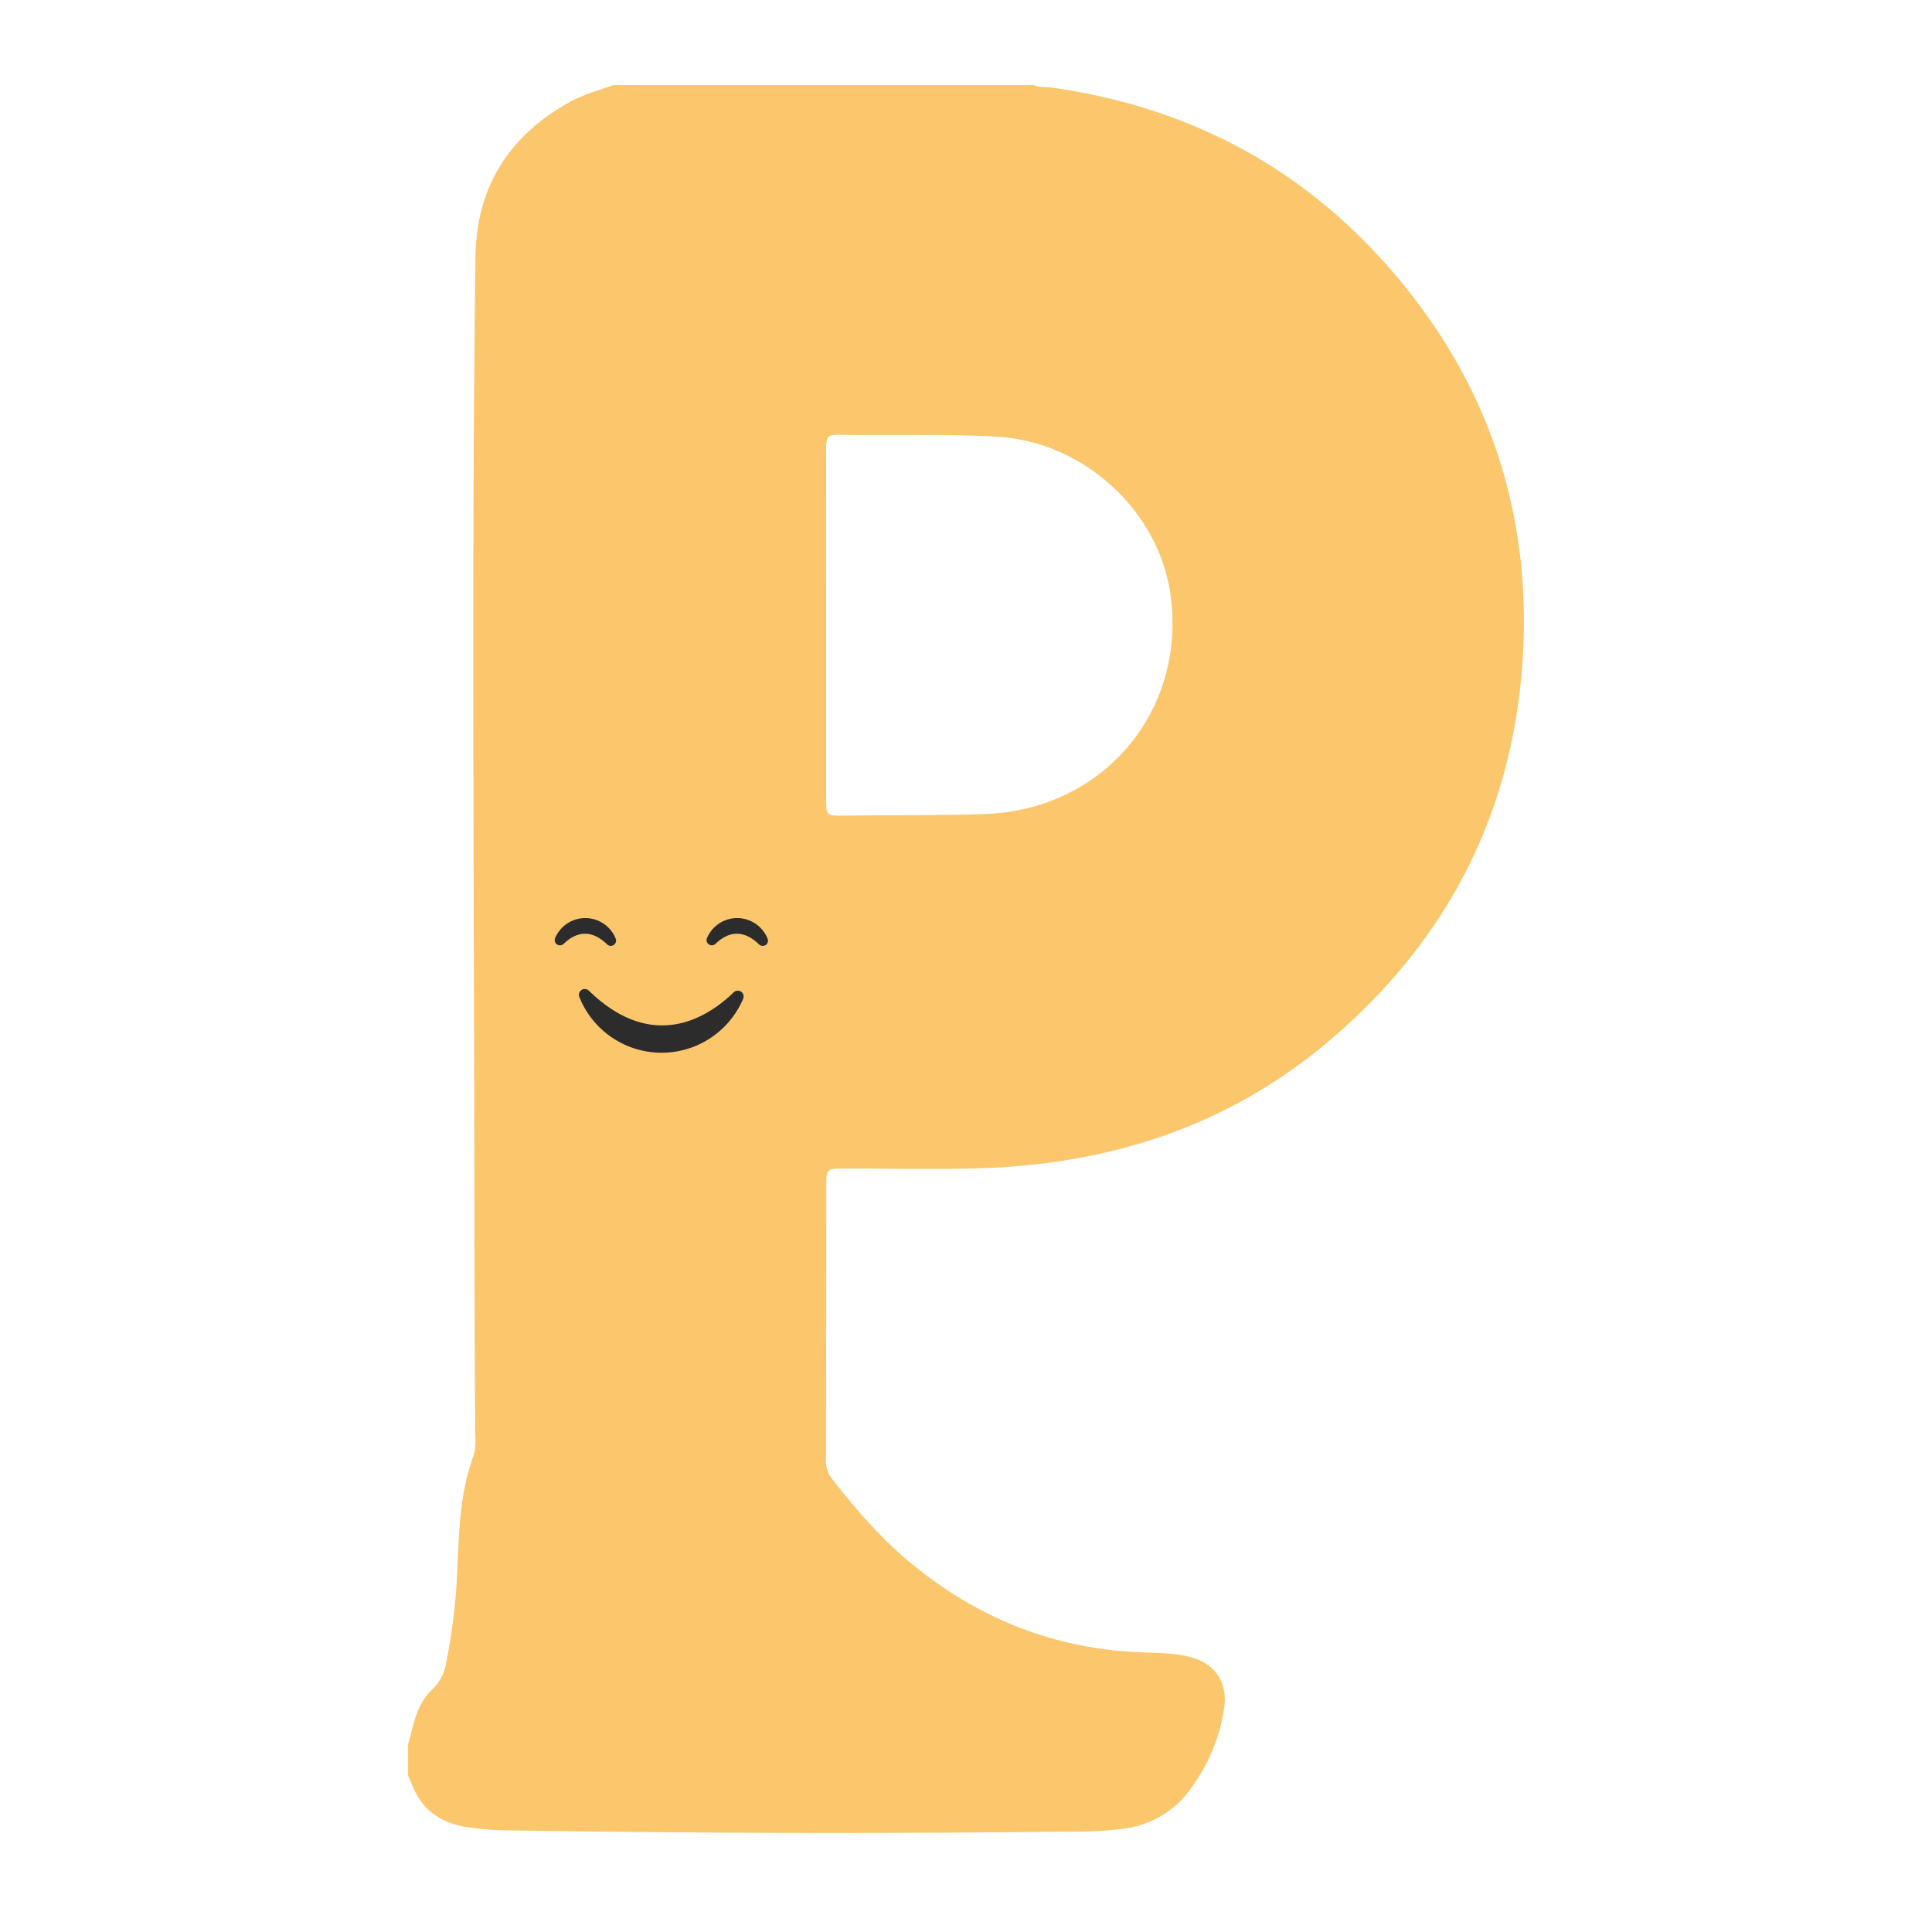 <svg id="Layer_1" data-name="Layer 1" xmlns="http://www.w3.org/2000/svg" viewBox="0 0 500 500"><defs><style>.cls-1{fill:#fcc66c;}.cls-2{fill:#2c2c2c;}</style></defs><path class="cls-1" d="M105.62,459.54v-8.18c.24-.84.51-1.67.71-2.52,1-4.29,2.26-8.55,5.58-11.68a11.62,11.62,0,0,0,3.44-6.26,153.91,153.91,0,0,0,3.05-25.75c.43-9.64.75-19.27,4.17-28.46a13.57,13.57,0,0,0,.44-4.91c-.2-24.23-.23-48.46-.26-72.68-.09-77.55-.7-155.11.31-232.66.23-18,8.63-31.29,24.32-40,3.61-2,7.56-3.06,11.4-4.44H267.45c1.66.72,3.45.47,5.18.72,34.61,5,63.75,20.18,86.85,46.54,25.6,29.21,37.15,63.51,34.54,102-2.64,39.12-19.3,71.7-49.16,97.37-26.33,22.64-57.28,32.73-91.53,33.72-11.67.34-23.36.05-35,.06-4.35,0-4.49.12-4.49,4.38q0,35.48-.08,71a7.45,7.45,0,0,0,1.53,4.89c5.85,7.43,11.93,14.64,19.16,20.78,17.18,14.6,36.85,22.94,59.5,24.09,4.54.24,9.15.14,13.65,1.18,6.62,1.54,10.11,6.43,9.25,13.06a46.17,46.17,0,0,1-8,20.14,25.08,25.08,0,0,1-18,11.32c-6.58.93-13.22.76-19.81.83q-70.65.72-141.32-.41a77.16,77.16,0,0,1-8.43-.75C114.75,472,109.73,469,107,462.76,106.52,461.69,106.07,460.61,105.62,459.54Zm108.19-298q0,22.77,0,45.55c0,3.83.17,4,3.93,4,12.45-.17,24.89,0,37.35-.43,30.34-1.12,52-26.56,47.84-56.69-3-21.9-22.66-39.64-44.66-40.93-13.43-.79-26.85-.33-40.27-.52-4-.06-4.19.16-4.19,4.36Q213.8,139.23,213.81,161.57Z"/><path class="cls-2" d="M152.4,256.39a1.51,1.51,0,0,0-2.46,1.65,22.93,22.93,0,0,0,42.4.42,1.51,1.51,0,0,0-2.43-1.67C183.21,263.28,169,272.52,152.4,256.39Z"/><path class="cls-2" d="M159.34,242.91a8.48,8.48,0,0,0-15.67-.15,1.34,1.34,0,0,0,.48,1.65,1.36,1.36,0,0,0,1.72-.14c2.54-2.47,6.55-4.44,11.25.13a1.37,1.37,0,0,0,.95.39,1.37,1.37,0,0,0,1.27-1.88Z"/><path class="cls-2" d="M198.64,242.91a8.48,8.48,0,0,0-15.67-.15,1.34,1.34,0,0,0,.48,1.65,1.36,1.36,0,0,0,1.72-.14c2.54-2.47,6.55-4.44,11.25.13a1.37,1.37,0,0,0,1,.39,1.41,1.41,0,0,0,.76-.23A1.37,1.37,0,0,0,198.64,242.91Z"/></svg>
